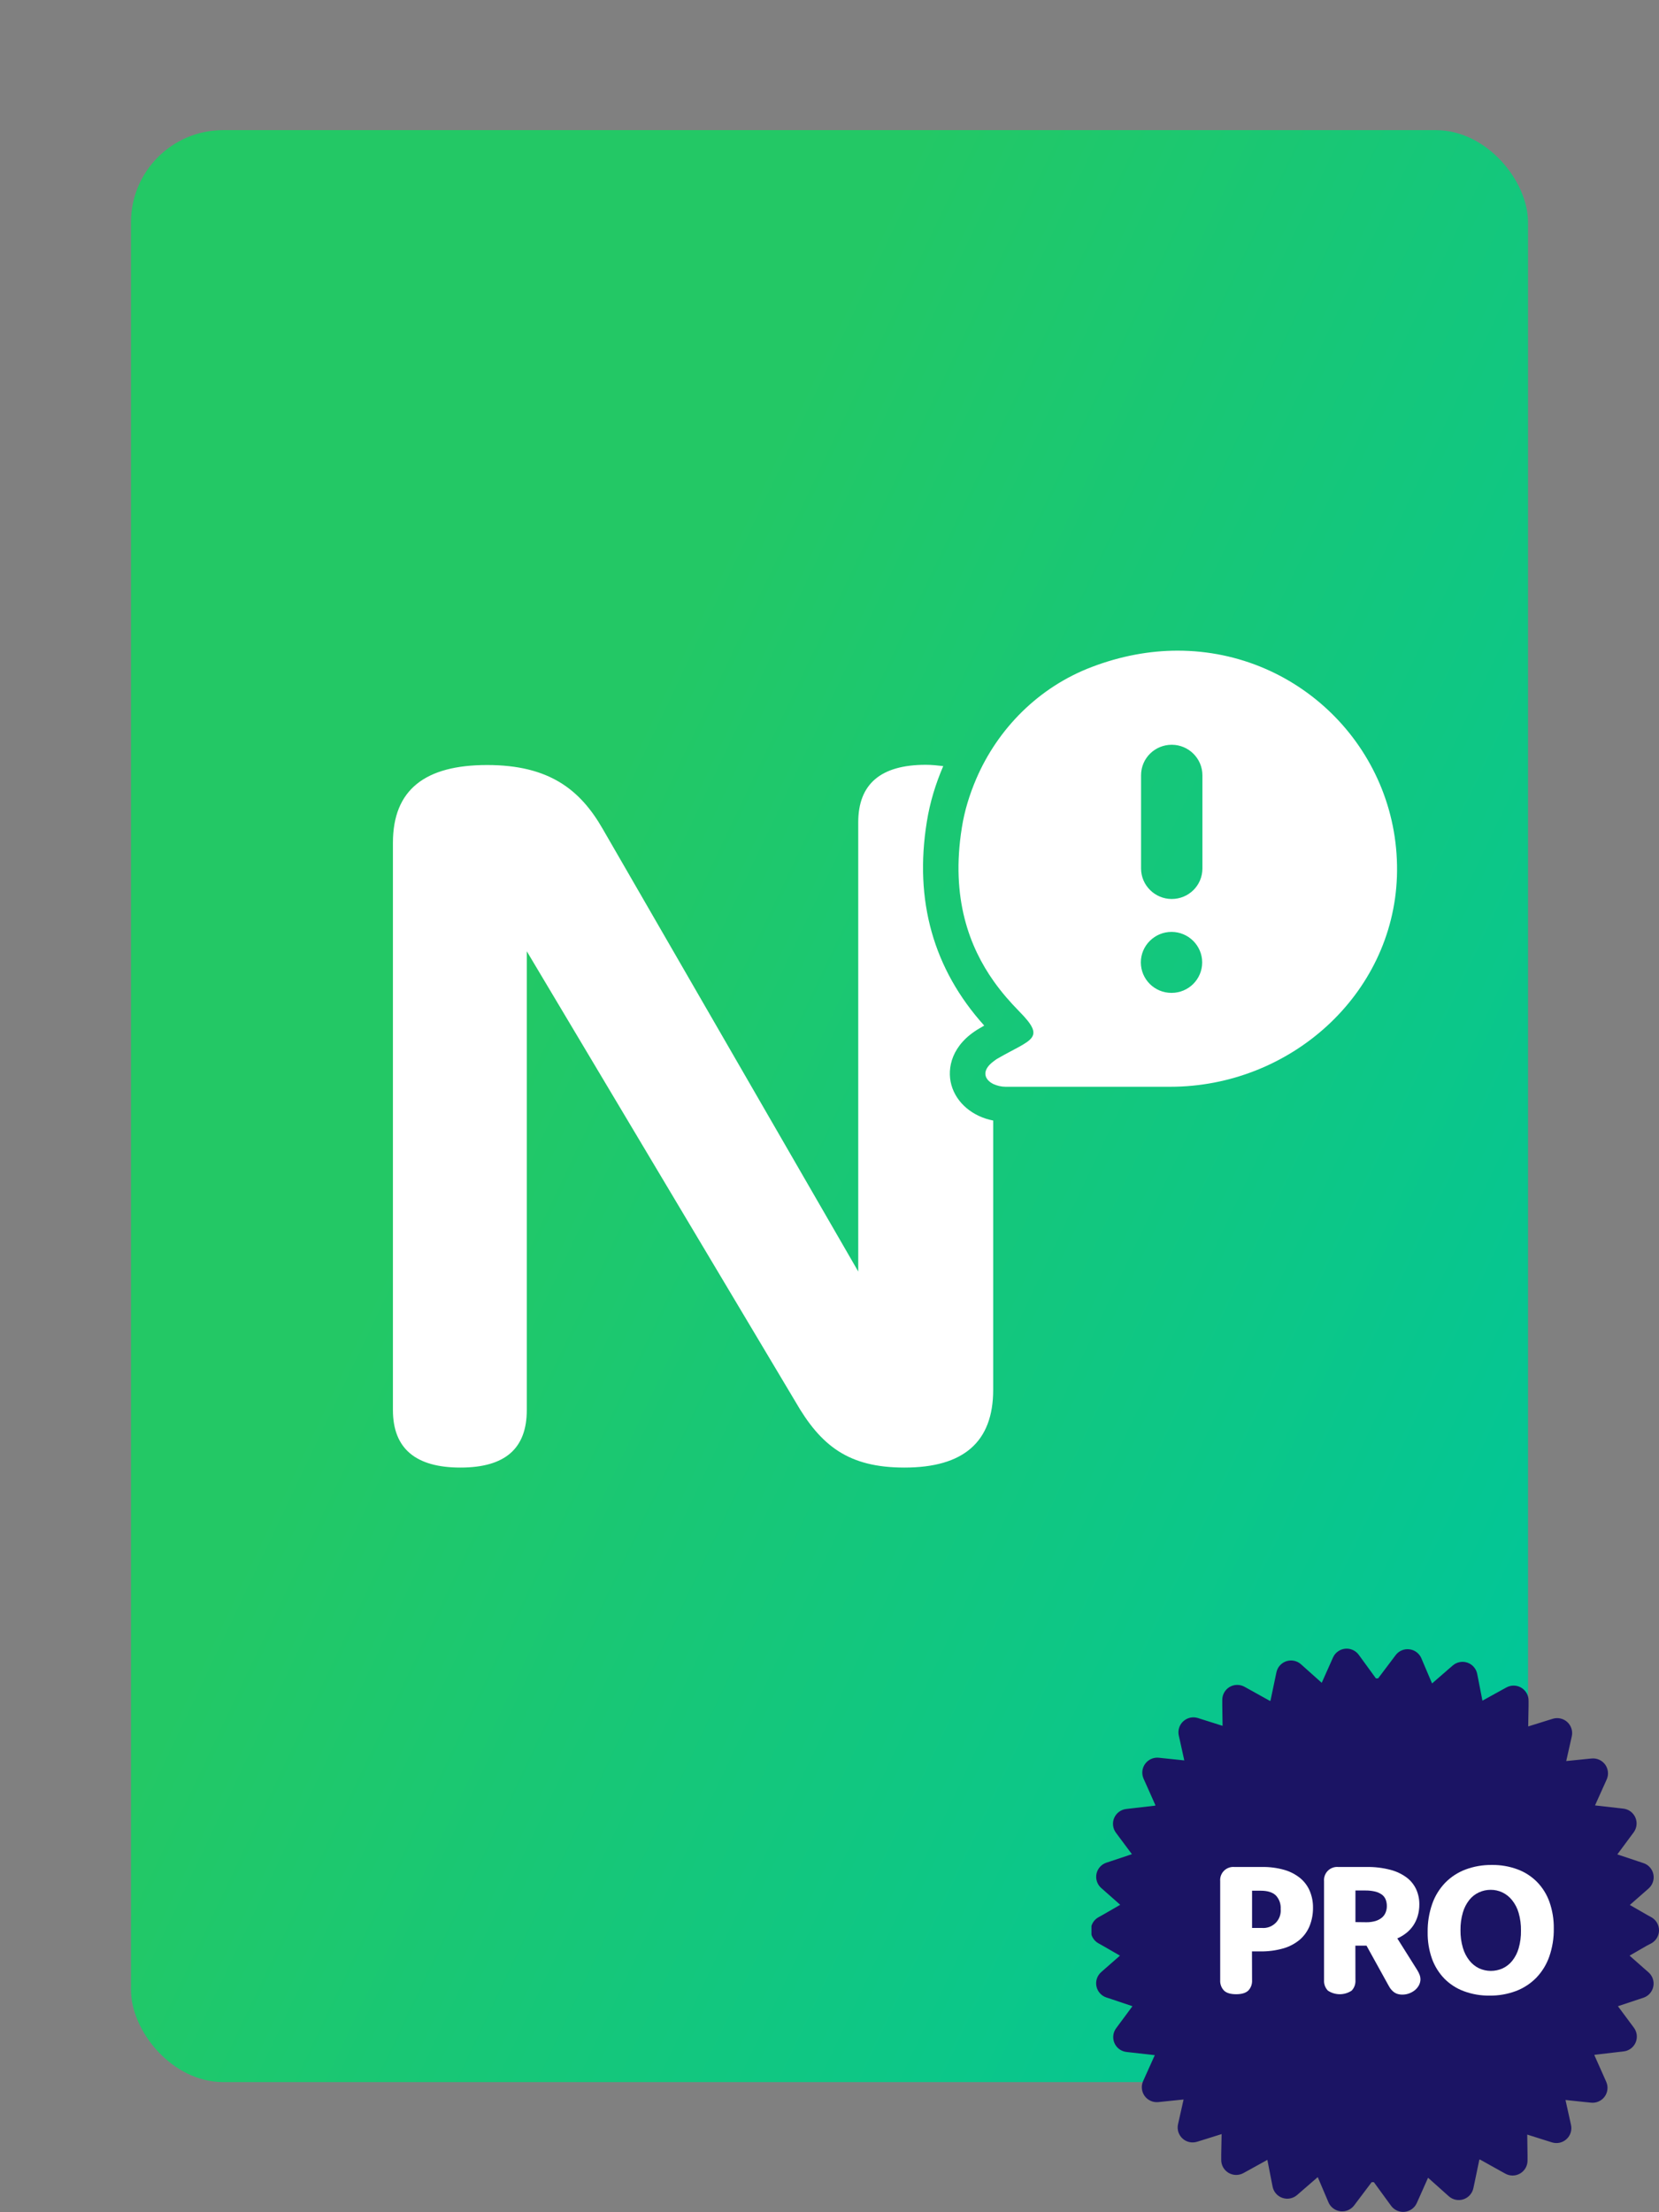 <svg xmlns="http://www.w3.org/2000/svg" width="90" height="120" viewBox="0 0 90 120" fill="none"><rect x="0" y="0" width="90" height="120" fill="#808080" stroke="none"/><rect x="7.105" y="7.059" width="75.79" height="105.882" rx="5" fill="url(#paint0_linear_6855_15972)"></rect><path d="M51.61 58.845C51.361 57.935 51.634 56.659 53.131 55.785C53.226 55.737 53.31 55.678 53.393 55.631C50.636 52.57 49.59 48.848 50.279 44.582C50.445 43.531 50.754 42.526 51.17 41.557C50.873 41.522 50.564 41.486 50.22 41.486C47.783 41.486 46.559 42.526 46.559 44.606V68.972L32.702 44.972C31.478 42.833 29.79 41.498 26.427 41.498C23.063 41.498 21.316 42.833 21.316 45.717V76.488C21.316 78.567 22.541 79.607 24.977 79.607C27.413 79.607 28.578 78.567 28.578 76.488V51.601L43.148 76.027C44.539 78.449 46.048 79.607 49.067 79.607C52.264 79.607 53.88 78.225 53.88 75.389V60.783C52.775 60.57 51.883 59.838 51.61 58.845Z" fill="white"></path><path d="M63.887 35.294C62.377 35.294 60.809 35.578 59.228 36.18C56.364 37.267 54.13 39.513 52.953 42.266C52.596 43.105 52.323 43.98 52.181 44.889C51.562 48.73 52.608 51.389 53.904 53.22C54.355 53.858 54.831 54.39 55.282 54.851C56.78 56.364 55.972 56.352 54.106 57.427C54.023 57.474 53.975 57.522 53.904 57.569C53.215 58.077 53.405 58.573 53.904 58.81C54.094 58.892 54.32 58.951 54.546 58.951H63.483C69.96 58.951 75.557 53.988 75.783 47.548C76.009 40.824 70.602 35.294 63.887 35.294ZM63.554 53.858C62.627 53.858 61.89 53.114 61.89 52.204C61.89 51.294 62.639 50.55 63.554 50.55C64.469 50.55 65.218 51.294 65.218 52.204C65.218 53.114 64.481 53.858 63.554 53.858ZM65.23 47.111C65.23 48.033 64.481 48.765 63.566 48.765C62.651 48.765 61.902 48.021 61.902 47.111V42.053C61.902 41.132 62.651 40.399 63.566 40.399C64.481 40.399 65.23 41.143 65.23 42.053V47.111Z" fill="white"></path><g clip-path="url(#clip0_6855_15972)"><path d="M89.595 105.408C89.718 105.337 89.821 105.235 89.892 105.112C89.963 104.989 90.001 104.849 90.001 104.707C90.001 104.564 89.963 104.425 89.892 104.301C89.821 104.178 89.718 104.076 89.595 104.005L89.342 103.865L88.417 103.333L89.218 102.631L89.438 102.438C89.544 102.343 89.624 102.223 89.669 102.088C89.715 101.953 89.724 101.808 89.695 101.669C89.667 101.529 89.602 101.4 89.507 101.294C89.413 101.187 89.292 101.107 89.156 101.063L88.876 100.97L87.74 100.59L88.453 99.627L88.627 99.393C88.711 99.278 88.764 99.144 88.78 99.002C88.796 98.861 88.774 98.718 88.717 98.588C88.66 98.458 88.57 98.345 88.456 98.26C88.341 98.176 88.206 98.123 88.065 98.107L87.775 98.074L86.529 97.933L87.043 96.791L87.163 96.525C87.221 96.395 87.244 96.252 87.229 96.111C87.215 95.97 87.163 95.835 87.08 95.719C86.997 95.604 86.885 95.513 86.755 95.455C86.625 95.397 86.482 95.374 86.341 95.388L86.05 95.417L84.967 95.527L85.206 94.466L85.269 94.185C85.3 94.047 85.294 93.902 85.251 93.767C85.209 93.631 85.131 93.509 85.027 93.413C84.922 93.316 84.794 93.249 84.655 93.218C84.517 93.186 84.372 93.192 84.236 93.234L83.955 93.321L82.904 93.649L82.924 92.551V92.259C82.927 92.117 82.892 91.976 82.823 91.852C82.754 91.728 82.654 91.623 82.532 91.55C82.41 91.477 82.271 91.437 82.129 91.434C81.986 91.431 81.846 91.466 81.721 91.535L81.465 91.675L80.421 92.252L80.194 91.082L80.138 90.801C80.111 90.661 80.047 90.531 79.954 90.424C79.861 90.317 79.741 90.236 79.606 90.189C79.472 90.143 79.327 90.133 79.187 90.16C79.047 90.187 78.917 90.25 78.81 90.344L78.589 90.534L77.689 91.317L77.222 90.22L77.109 89.952C77.053 89.821 76.963 89.707 76.85 89.622C76.736 89.536 76.602 89.482 76.46 89.465C76.319 89.447 76.175 89.467 76.044 89.523C75.913 89.578 75.799 89.667 75.713 89.781L75.538 90.014L74.762 91.042H74.643L73.885 90.001L73.713 89.765C73.629 89.65 73.517 89.559 73.388 89.501C73.258 89.442 73.115 89.419 72.974 89.433C72.832 89.447 72.697 89.499 72.582 89.582C72.466 89.664 72.374 89.776 72.316 89.906L72.198 90.172L71.703 91.282L70.797 90.473L70.579 90.278C70.473 90.183 70.344 90.117 70.205 90.088C70.065 90.059 69.921 90.067 69.785 90.111C69.65 90.156 69.529 90.235 69.434 90.341C69.339 90.447 69.274 90.576 69.245 90.715L69.186 90.996L68.923 92.25L68.893 92.264L67.769 91.639L67.514 91.498C67.389 91.429 67.249 91.394 67.107 91.396C66.965 91.398 66.826 91.437 66.703 91.51C66.581 91.583 66.48 91.687 66.411 91.811C66.342 91.935 66.306 92.075 66.308 92.217V92.509L66.324 93.616L65.266 93.282L64.985 93.193C64.849 93.151 64.704 93.144 64.565 93.175C64.426 93.206 64.298 93.273 64.193 93.369C64.088 93.465 64.01 93.586 63.967 93.722C63.924 93.857 63.917 94.002 63.948 94.141L64.011 94.421L64.247 95.492L63.154 95.378L62.864 95.347C62.723 95.333 62.58 95.355 62.45 95.413C62.32 95.471 62.208 95.562 62.124 95.677C62.04 95.792 61.988 95.927 61.973 96.068C61.958 96.21 61.981 96.353 62.038 96.483L62.158 96.749L62.68 97.921L62.668 97.945L61.391 98.093L61.1 98.127C60.958 98.143 60.823 98.195 60.708 98.28C60.593 98.364 60.503 98.478 60.446 98.608C60.389 98.739 60.367 98.882 60.384 99.023C60.4 99.165 60.453 99.299 60.538 99.414L60.712 99.648L61.405 100.578L60.303 100.946L60.022 101.039C59.887 101.084 59.766 101.163 59.671 101.27C59.577 101.376 59.512 101.506 59.483 101.645C59.455 101.785 59.464 101.929 59.509 102.064C59.554 102.199 59.634 102.32 59.741 102.414L59.96 102.607L60.771 103.324L59.832 103.865L59.58 104.005C59.456 104.076 59.354 104.179 59.283 104.302C59.212 104.425 59.175 104.564 59.175 104.707C59.175 104.849 59.212 104.988 59.283 105.111C59.354 105.235 59.456 105.337 59.58 105.408L59.832 105.549L60.757 106.082L59.957 106.783L59.738 106.976C59.632 107.07 59.551 107.19 59.506 107.325C59.461 107.46 59.452 107.605 59.481 107.744C59.509 107.884 59.574 108.013 59.669 108.12C59.763 108.226 59.884 108.306 60.019 108.351L60.3 108.443L61.435 108.825L60.723 109.786L60.549 110.021C60.465 110.135 60.412 110.27 60.396 110.411C60.38 110.552 60.402 110.695 60.459 110.826C60.516 110.956 60.606 111.069 60.72 111.154C60.835 111.238 60.969 111.291 61.111 111.307L61.4 111.34L62.647 111.48L62.132 112.623L62.013 112.889C61.955 113.018 61.932 113.161 61.947 113.302C61.961 113.444 62.013 113.579 62.096 113.694C62.179 113.809 62.291 113.901 62.421 113.959C62.55 114.017 62.693 114.041 62.835 114.027L63.126 113.997L64.209 113.886L63.97 114.947L63.907 115.228C63.876 115.366 63.882 115.511 63.924 115.646C63.967 115.782 64.044 115.904 64.149 116C64.253 116.097 64.382 116.164 64.52 116.195C64.659 116.226 64.804 116.22 64.94 116.178L65.221 116.091L66.272 115.762L66.251 116.861V117.153C66.248 117.295 66.283 117.435 66.352 117.56C66.421 117.684 66.522 117.788 66.644 117.862C66.766 117.935 66.905 117.975 67.047 117.978C67.189 117.98 67.33 117.946 67.455 117.877L67.71 117.737L68.754 117.16L68.982 118.33L69.037 118.611C69.064 118.75 69.127 118.88 69.221 118.988C69.314 119.095 69.434 119.176 69.569 119.222C69.704 119.269 69.848 119.279 69.988 119.252C70.128 119.225 70.258 119.161 70.366 119.068L70.585 118.877L71.487 118.096L71.954 119.193L72.067 119.461C72.123 119.592 72.212 119.706 72.326 119.791C72.44 119.877 72.574 119.931 72.715 119.948C72.856 119.965 73 119.945 73.131 119.889C73.261 119.834 73.376 119.745 73.461 119.631L73.637 119.398L74.412 118.37H74.532L75.29 119.411L75.462 119.646C75.545 119.762 75.657 119.853 75.787 119.911C75.916 119.97 76.059 119.993 76.201 119.979C76.342 119.964 76.477 119.913 76.593 119.83C76.708 119.747 76.8 119.636 76.858 119.506L76.978 119.239L77.472 118.13L78.379 118.941L78.596 119.134C78.702 119.229 78.832 119.294 78.971 119.323C79.11 119.352 79.254 119.344 79.389 119.299C79.525 119.255 79.646 119.176 79.74 119.07C79.835 118.964 79.9 118.835 79.93 118.696L79.99 118.416L80.253 117.153L80.282 117.139L81.406 117.766L81.661 117.906C81.785 117.976 81.925 118.012 82.068 118.01C82.21 118.008 82.35 117.968 82.472 117.896C82.594 117.823 82.695 117.719 82.765 117.595C82.834 117.471 82.87 117.33 82.868 117.188V116.896L82.852 115.789L83.91 116.123L84.191 116.211C84.327 116.254 84.471 116.26 84.61 116.23C84.749 116.199 84.877 116.132 84.982 116.037C85.087 115.941 85.165 115.819 85.208 115.684C85.251 115.549 85.257 115.404 85.227 115.266L85.165 114.985L84.927 113.913L86.02 114.028L86.311 114.057C86.453 114.073 86.596 114.05 86.726 113.992C86.856 113.935 86.968 113.844 87.052 113.729C87.136 113.614 87.188 113.479 87.202 113.338C87.217 113.196 87.194 113.053 87.136 112.924L87.018 112.657L86.495 111.484L86.508 111.46L87.785 111.311L88.076 111.278C88.218 111.262 88.353 111.21 88.468 111.126C88.583 111.041 88.674 110.928 88.731 110.797C88.788 110.667 88.809 110.523 88.793 110.382C88.777 110.24 88.723 110.105 88.638 109.991L88.464 109.757L87.772 108.826L88.873 108.459L89.154 108.366C89.289 108.321 89.409 108.241 89.504 108.135C89.598 108.028 89.662 107.899 89.691 107.759C89.719 107.62 89.711 107.476 89.666 107.341C89.621 107.206 89.541 107.085 89.435 106.991L89.216 106.799L88.403 106.082L89.342 105.54L89.595 105.408Z" fill="#1B1464"></path><path d="M67.924 107.418C67.93 107.52 67.915 107.623 67.879 107.72C67.844 107.816 67.788 107.905 67.717 107.979C67.576 108.111 67.359 108.175 67.059 108.175C66.76 108.175 66.541 108.111 66.403 107.979C66.332 107.905 66.276 107.816 66.241 107.72C66.205 107.623 66.189 107.52 66.195 107.418V102.046C66.186 101.942 66.199 101.836 66.235 101.738C66.271 101.639 66.328 101.55 66.403 101.476C66.477 101.402 66.567 101.346 66.666 101.311C66.765 101.275 66.871 101.263 66.975 101.273H68.473C68.882 101.266 69.291 101.32 69.684 101.433C69.999 101.524 70.292 101.678 70.545 101.885C70.77 102.074 70.947 102.315 71.059 102.586C71.175 102.868 71.233 103.17 71.23 103.475C71.234 103.81 71.174 104.144 71.052 104.457C70.938 104.745 70.756 105.003 70.523 105.208C70.263 105.427 69.96 105.59 69.633 105.685C69.223 105.803 68.796 105.86 68.369 105.852H67.919L67.924 107.418ZM68.453 104.58C68.591 104.592 68.73 104.574 68.86 104.526C68.99 104.479 69.108 104.403 69.206 104.305C69.303 104.207 69.378 104.088 69.425 103.958C69.471 103.828 69.489 103.689 69.476 103.552C69.485 103.417 69.466 103.282 69.421 103.155C69.376 103.028 69.304 102.912 69.212 102.814C69.035 102.645 68.764 102.56 68.398 102.56H67.924V104.58H68.453Z" fill="white"></path><path d="M73.532 107.418C73.538 107.52 73.523 107.623 73.488 107.719C73.453 107.816 73.399 107.904 73.328 107.979C73.137 108.107 72.913 108.175 72.683 108.175C72.453 108.175 72.228 108.107 72.037 107.979C71.966 107.905 71.91 107.816 71.874 107.72C71.839 107.623 71.823 107.52 71.829 107.418V102.046C71.82 101.942 71.833 101.836 71.869 101.738C71.905 101.639 71.962 101.55 72.037 101.476C72.111 101.402 72.201 101.346 72.3 101.311C72.399 101.275 72.504 101.263 72.609 101.273H74.136C74.571 101.265 75.004 101.316 75.425 101.426C75.746 101.507 76.048 101.65 76.314 101.847C76.537 102.016 76.714 102.238 76.831 102.492C76.944 102.747 77.001 103.023 76.998 103.302C77 103.513 76.971 103.723 76.912 103.926C76.859 104.109 76.779 104.283 76.674 104.441C76.57 104.597 76.442 104.735 76.296 104.851C76.145 104.97 75.98 105.07 75.804 105.147L76.877 106.853C76.934 106.942 76.981 107.036 77.018 107.134C77.044 107.206 77.058 107.282 77.059 107.359C77.059 107.474 77.031 107.588 76.976 107.69C76.921 107.792 76.846 107.882 76.757 107.955C76.662 108.031 76.556 108.091 76.442 108.132C76.326 108.175 76.203 108.197 76.079 108.196C75.972 108.198 75.865 108.18 75.765 108.142C75.676 108.106 75.596 108.051 75.53 107.982C75.503 107.955 75.479 107.93 75.458 107.904C75.437 107.88 75.418 107.855 75.401 107.827C75.384 107.801 75.367 107.771 75.35 107.74C75.334 107.707 75.316 107.674 75.295 107.643L74.132 105.539H73.528L73.532 107.418ZM74.122 104.27C74.287 104.273 74.452 104.251 74.611 104.206C74.738 104.169 74.857 104.108 74.961 104.026C75.052 103.951 75.123 103.855 75.168 103.745C75.214 103.633 75.237 103.512 75.235 103.39C75.236 103.271 75.216 103.152 75.173 103.04C75.131 102.934 75.061 102.843 74.971 102.774C74.861 102.696 74.737 102.639 74.606 102.607C74.427 102.565 74.245 102.545 74.062 102.548H73.532V104.263L74.122 104.27Z" fill="white"></path><path d="M77.45 104.809C77.442 104.288 77.525 103.77 77.696 103.278C77.845 102.85 78.085 102.459 78.398 102.132C78.707 101.815 79.082 101.57 79.495 101.413C79.956 101.241 80.445 101.156 80.937 101.163C81.409 101.157 81.879 101.237 82.322 101.401C82.722 101.548 83.084 101.782 83.383 102.084C83.684 102.393 83.914 102.764 84.058 103.171C84.22 103.635 84.299 104.123 84.292 104.614C84.3 105.133 84.216 105.65 84.045 106.141C83.895 106.567 83.655 106.956 83.342 107.283C83.032 107.598 82.657 107.843 82.244 108C81.785 108.172 81.298 108.257 80.808 108.25C80.334 108.257 79.863 108.176 79.418 108.012C79.019 107.866 78.658 107.633 78.359 107.332C78.06 107.023 77.83 106.654 77.684 106.25C77.521 105.787 77.442 105.299 77.45 104.809ZM79.231 104.7C79.226 105.025 79.27 105.35 79.362 105.662C79.434 105.912 79.555 106.146 79.716 106.35C79.856 106.528 80.036 106.672 80.24 106.771C80.441 106.862 80.66 106.91 80.881 106.91C81.102 106.91 81.32 106.862 81.522 106.771C81.724 106.676 81.901 106.536 82.04 106.361C82.2 106.159 82.317 105.928 82.387 105.68C82.476 105.369 82.518 105.047 82.512 104.723C82.517 104.399 82.475 104.076 82.386 103.764C82.314 103.512 82.193 103.278 82.03 103.073C81.889 102.895 81.709 102.751 81.503 102.652C81.303 102.558 81.085 102.51 80.864 102.512C80.644 102.512 80.427 102.56 80.228 102.652C80.025 102.747 79.848 102.886 79.709 103.061C79.549 103.264 79.43 103.496 79.359 103.744C79.269 104.054 79.226 104.376 79.231 104.7Z" fill="white"></path></g><defs><linearGradient id="paint0_linear_6855_15972" x1="38.645" y1="30.789" x2="97.449" y2="58.745" gradientUnits="userSpaceOnUse"><stop stop-color="#23C865"></stop><stop offset="1" stop-color="#02C697"></stop></linearGradient><clipPath id="clip0_6855_15972"><rect width="30.79" height="30.588" fill="white" transform="translate(59.211 89.412)"></rect></clipPath></defs></svg>